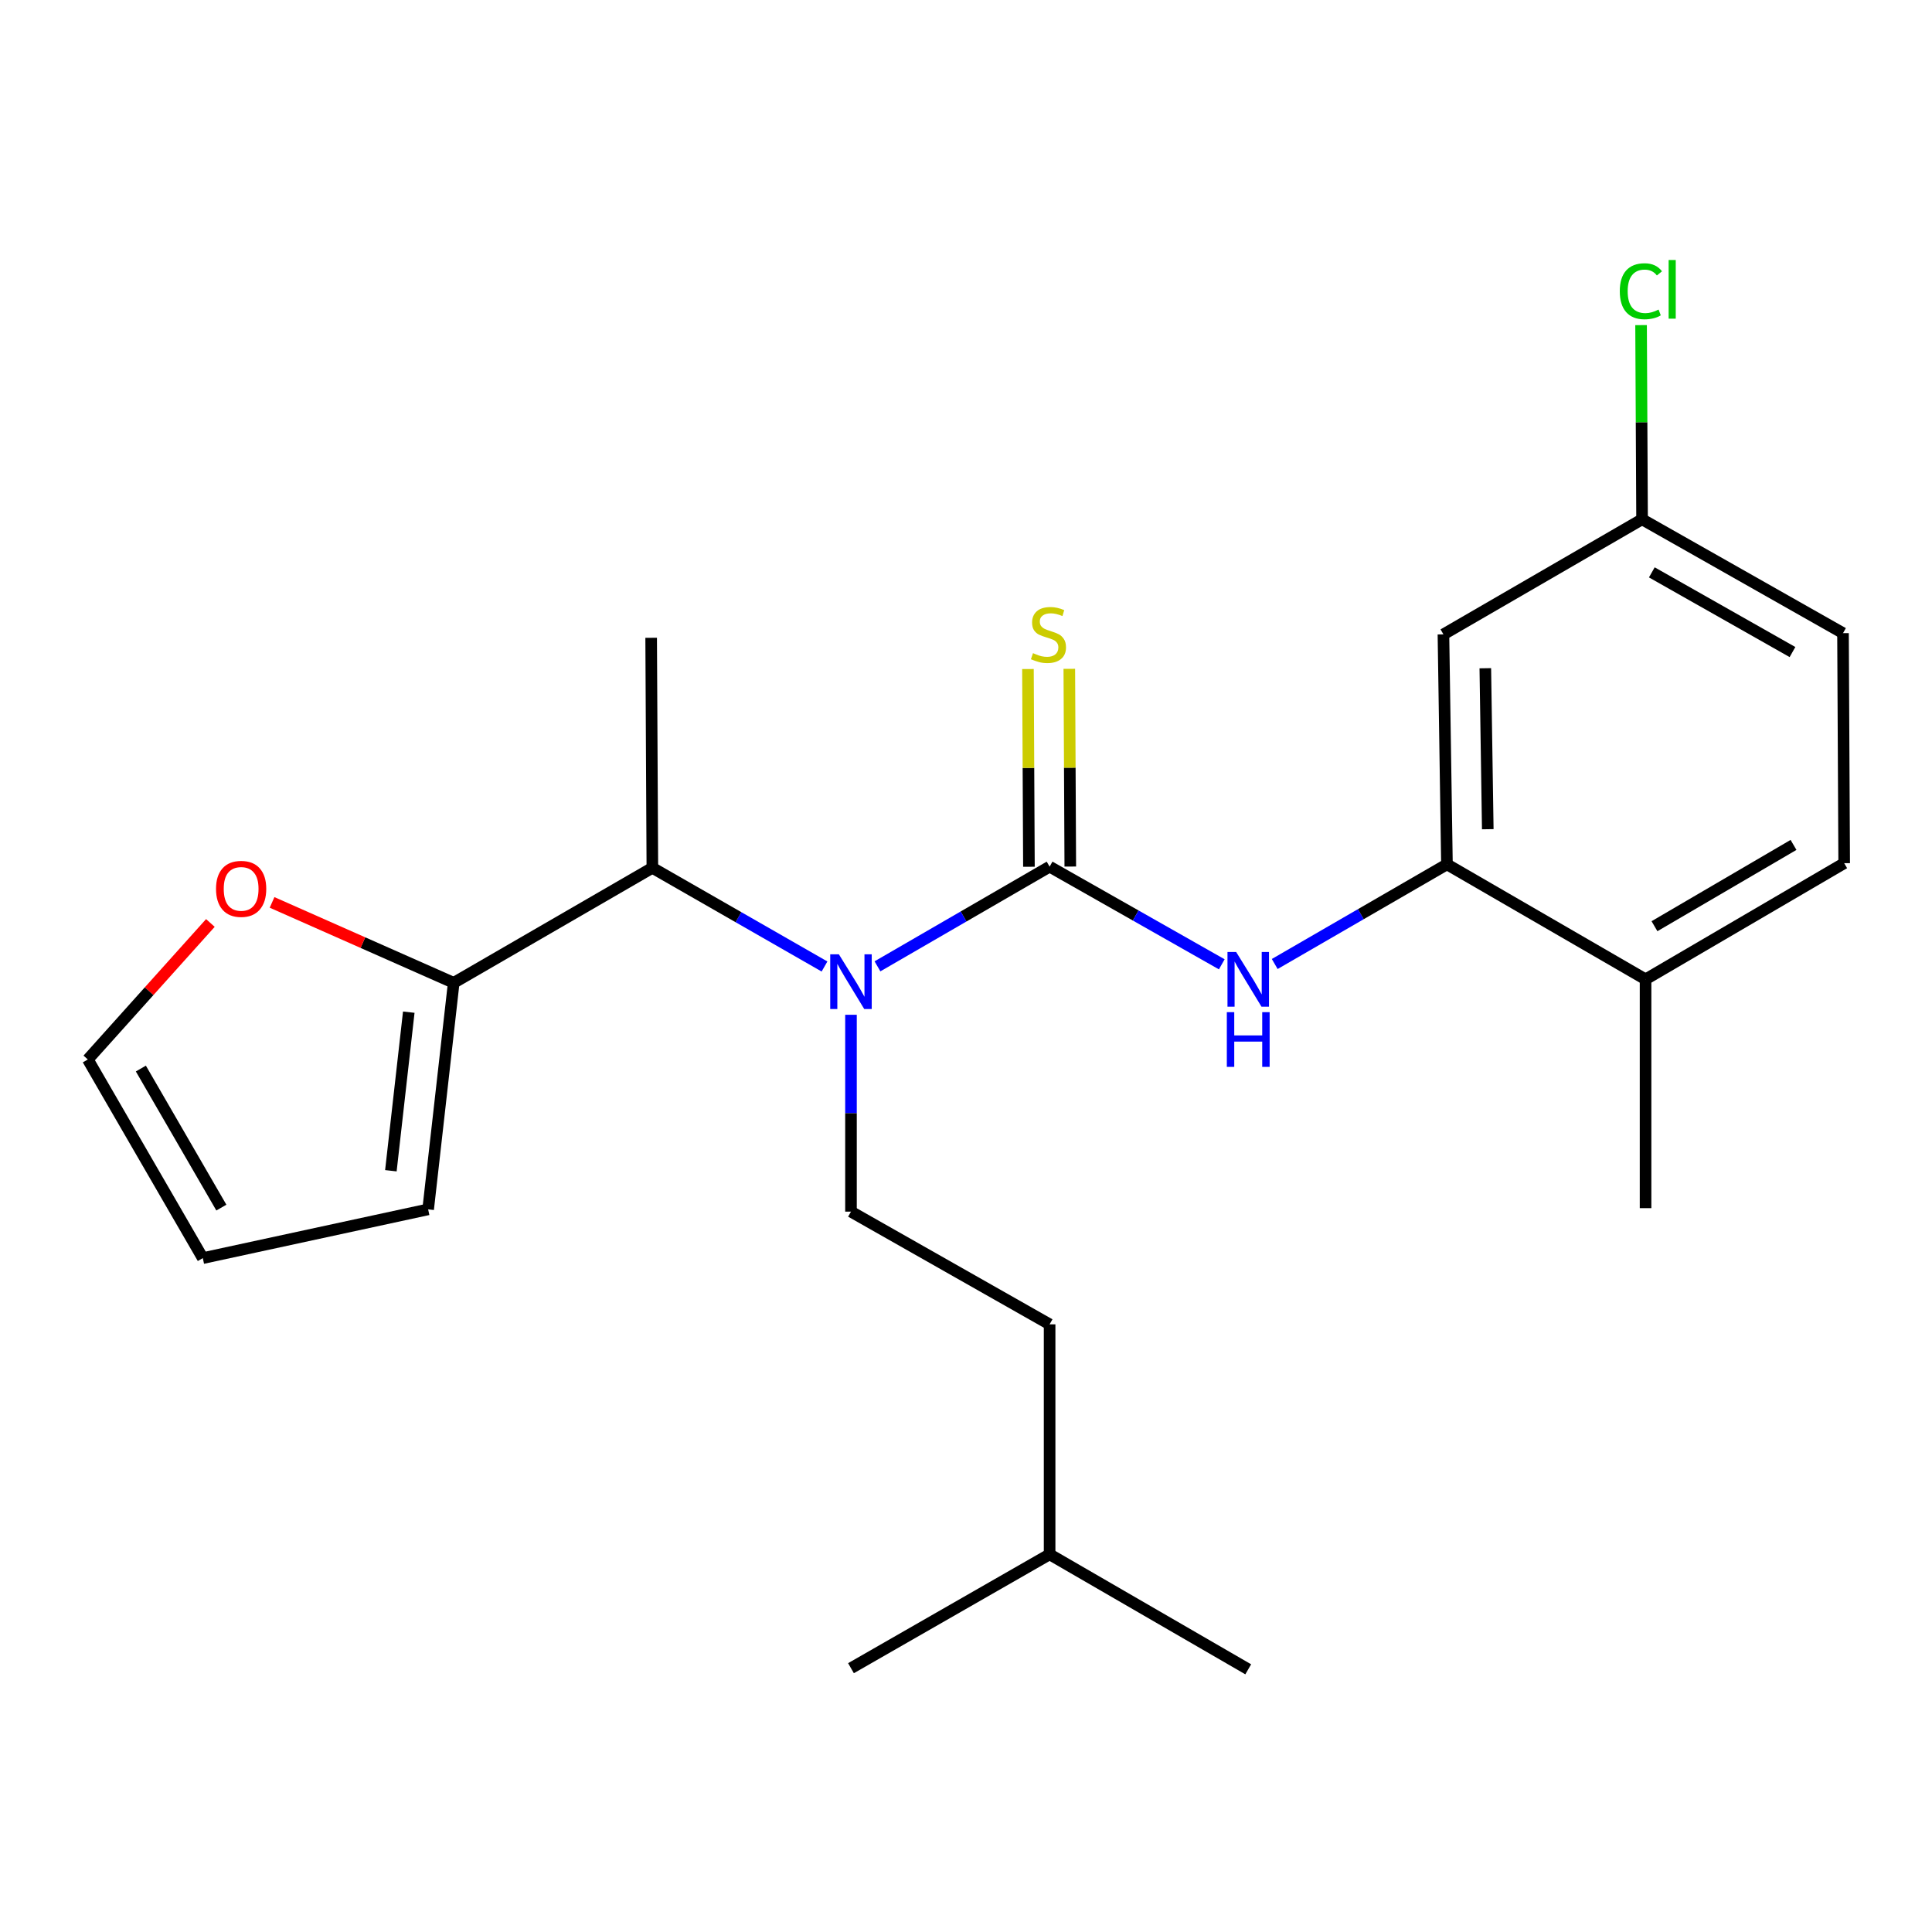 <?xml version='1.0' encoding='iso-8859-1'?>
<svg version='1.1' baseProfile='full'
              xmlns='http://www.w3.org/2000/svg'
                      xmlns:rdkit='http://www.rdkit.org/xml'
                      xmlns:xlink='http://www.w3.org/1999/xlink'
                  xml:space='preserve'
width='1000px' height='1000px' viewBox='0 0 1000 1000'>
<!-- END OF HEADER -->
<rect style='opacity:1.0;fill:#FFFFFF;stroke:none' width='1000' height='1000' x='0' y='0'> </rect>
<path class='bond-0' d='M 543.276,448.58 L 498.727,474.377' style='fill:none;fill-rule:evenodd;stroke:#000000;stroke-width:6px;stroke-linecap:butt;stroke-linejoin:miter;stroke-opacity:1' />
<path class='bond-0' d='M 498.727,474.377 L 454.177,500.174' style='fill:none;fill-rule:evenodd;stroke:#0000FF;stroke-width:6px;stroke-linecap:butt;stroke-linejoin:miter;stroke-opacity:1' />
<path class='bond-1' d='M 543.276,448.58 L 587.833,473.856' style='fill:none;fill-rule:evenodd;stroke:#000000;stroke-width:6px;stroke-linecap:butt;stroke-linejoin:miter;stroke-opacity:1' />
<path class='bond-1' d='M 587.833,473.856 L 632.389,499.131' style='fill:none;fill-rule:evenodd;stroke:#0000FF;stroke-width:6px;stroke-linecap:butt;stroke-linejoin:miter;stroke-opacity:1' />
<path class='bond-5' d='M 553.979,448.527 L 553.726,397.355' style='fill:none;fill-rule:evenodd;stroke:#000000;stroke-width:6px;stroke-linecap:butt;stroke-linejoin:miter;stroke-opacity:1' />
<path class='bond-5' d='M 553.726,397.355 L 553.473,346.183' style='fill:none;fill-rule:evenodd;stroke:#CCCC00;stroke-width:6px;stroke-linecap:butt;stroke-linejoin:miter;stroke-opacity:1' />
<path class='bond-5' d='M 532.573,448.633 L 532.32,397.461' style='fill:none;fill-rule:evenodd;stroke:#000000;stroke-width:6px;stroke-linecap:butt;stroke-linejoin:miter;stroke-opacity:1' />
<path class='bond-5' d='M 532.32,397.461 L 532.067,346.289' style='fill:none;fill-rule:evenodd;stroke:#CCCC00;stroke-width:6px;stroke-linecap:butt;stroke-linejoin:miter;stroke-opacity:1' />
<path class='bond-4' d='M 426.765,500.259 L 382.212,474.723' style='fill:none;fill-rule:evenodd;stroke:#0000FF;stroke-width:6px;stroke-linecap:butt;stroke-linejoin:miter;stroke-opacity:1' />
<path class='bond-4' d='M 382.212,474.723 L 337.659,449.187' style='fill:none;fill-rule:evenodd;stroke:#000000;stroke-width:6px;stroke-linecap:butt;stroke-linejoin:miter;stroke-opacity:1' />
<path class='bond-6' d='M 440.467,525.249 L 440.467,576.196' style='fill:none;fill-rule:evenodd;stroke:#0000FF;stroke-width:6px;stroke-linecap:butt;stroke-linejoin:miter;stroke-opacity:1' />
<path class='bond-6' d='M 440.467,576.196 L 440.467,627.143' style='fill:none;fill-rule:evenodd;stroke:#000000;stroke-width:6px;stroke-linecap:butt;stroke-linejoin:miter;stroke-opacity:1' />
<path class='bond-2' d='M 659.795,498.966 L 704.368,473.173' style='fill:none;fill-rule:evenodd;stroke:#0000FF;stroke-width:6px;stroke-linecap:butt;stroke-linejoin:miter;stroke-opacity:1' />
<path class='bond-2' d='M 704.368,473.173 L 748.94,447.379' style='fill:none;fill-rule:evenodd;stroke:#000000;stroke-width:6px;stroke-linecap:butt;stroke-linejoin:miter;stroke-opacity:1' />
<path class='bond-7' d='M 748.94,447.379 L 747.121,328.35' style='fill:none;fill-rule:evenodd;stroke:#000000;stroke-width:6px;stroke-linecap:butt;stroke-linejoin:miter;stroke-opacity:1' />
<path class='bond-7' d='M 770.071,429.198 L 768.797,345.877' style='fill:none;fill-rule:evenodd;stroke:#000000;stroke-width:6px;stroke-linecap:butt;stroke-linejoin:miter;stroke-opacity:1' />
<path class='bond-9' d='M 748.94,447.379 L 851.737,506.9' style='fill:none;fill-rule:evenodd;stroke:#000000;stroke-width:6px;stroke-linecap:butt;stroke-linejoin:miter;stroke-opacity:1' />
<path class='bond-3' d='M 234.839,508.708 L 337.659,449.187' style='fill:none;fill-rule:evenodd;stroke:#000000;stroke-width:6px;stroke-linecap:butt;stroke-linejoin:miter;stroke-opacity:1' />
<path class='bond-8' d='M 234.839,508.708 L 187.829,487.896' style='fill:none;fill-rule:evenodd;stroke:#000000;stroke-width:6px;stroke-linecap:butt;stroke-linejoin:miter;stroke-opacity:1' />
<path class='bond-8' d='M 187.829,487.896 L 140.82,467.084' style='fill:none;fill-rule:evenodd;stroke:#FF0000;stroke-width:6px;stroke-linecap:butt;stroke-linejoin:miter;stroke-opacity:1' />
<path class='bond-10' d='M 234.839,508.708 L 221.603,625.965' style='fill:none;fill-rule:evenodd;stroke:#000000;stroke-width:6px;stroke-linecap:butt;stroke-linejoin:miter;stroke-opacity:1' />
<path class='bond-10' d='M 211.582,523.895 L 202.317,605.975' style='fill:none;fill-rule:evenodd;stroke:#000000;stroke-width:6px;stroke-linecap:butt;stroke-linejoin:miter;stroke-opacity:1' />
<path class='bond-18' d='M 337.659,449.187 L 337.041,330.122' style='fill:none;fill-rule:evenodd;stroke:#000000;stroke-width:6px;stroke-linecap:butt;stroke-linejoin:miter;stroke-opacity:1' />
<path class='bond-15' d='M 440.467,627.143 L 543.276,685.474' style='fill:none;fill-rule:evenodd;stroke:#000000;stroke-width:6px;stroke-linecap:butt;stroke-linejoin:miter;stroke-opacity:1' />
<path class='bond-14' d='M 747.121,328.35 L 849.929,268.793' style='fill:none;fill-rule:evenodd;stroke:#000000;stroke-width:6px;stroke-linecap:butt;stroke-linejoin:miter;stroke-opacity:1' />
<path class='bond-11' d='M 108.893,477.727 L 77.174,513.053' style='fill:none;fill-rule:evenodd;stroke:#FF0000;stroke-width:6px;stroke-linecap:butt;stroke-linejoin:miter;stroke-opacity:1' />
<path class='bond-11' d='M 77.174,513.053 L 45.455,548.38' style='fill:none;fill-rule:evenodd;stroke:#000000;stroke-width:6px;stroke-linecap:butt;stroke-linejoin:miter;stroke-opacity:1' />
<path class='bond-13' d='M 851.737,506.9 L 954.545,446.785' style='fill:none;fill-rule:evenodd;stroke:#000000;stroke-width:6px;stroke-linecap:butt;stroke-linejoin:miter;stroke-opacity:1' />
<path class='bond-13' d='M 856.353,479.404 L 928.319,437.323' style='fill:none;fill-rule:evenodd;stroke:#000000;stroke-width:6px;stroke-linecap:butt;stroke-linejoin:miter;stroke-opacity:1' />
<path class='bond-19' d='M 851.737,506.9 L 851.737,625.335' style='fill:none;fill-rule:evenodd;stroke:#000000;stroke-width:6px;stroke-linecap:butt;stroke-linejoin:miter;stroke-opacity:1' />
<path class='bond-12' d='M 221.603,625.965 L 104.975,651.201' style='fill:none;fill-rule:evenodd;stroke:#000000;stroke-width:6px;stroke-linecap:butt;stroke-linejoin:miter;stroke-opacity:1' />
<path class='bond-24' d='M 45.455,548.38 L 104.975,651.201' style='fill:none;fill-rule:evenodd;stroke:#000000;stroke-width:6px;stroke-linecap:butt;stroke-linejoin:miter;stroke-opacity:1' />
<path class='bond-24' d='M 72.909,553.079 L 114.573,625.053' style='fill:none;fill-rule:evenodd;stroke:#000000;stroke-width:6px;stroke-linecap:butt;stroke-linejoin:miter;stroke-opacity:1' />
<path class='bond-16' d='M 954.545,446.785 L 953.939,327.72' style='fill:none;fill-rule:evenodd;stroke:#000000;stroke-width:6px;stroke-linecap:butt;stroke-linejoin:miter;stroke-opacity:1' />
<path class='bond-17' d='M 849.929,268.793 L 849.673,218.537' style='fill:none;fill-rule:evenodd;stroke:#000000;stroke-width:6px;stroke-linecap:butt;stroke-linejoin:miter;stroke-opacity:1' />
<path class='bond-17' d='M 849.673,218.537 L 849.417,168.28' style='fill:none;fill-rule:evenodd;stroke:#00CC00;stroke-width:6px;stroke-linecap:butt;stroke-linejoin:miter;stroke-opacity:1' />
<path class='bond-23' d='M 849.929,268.793 L 953.939,327.72' style='fill:none;fill-rule:evenodd;stroke:#000000;stroke-width:6px;stroke-linecap:butt;stroke-linejoin:miter;stroke-opacity:1' />
<path class='bond-23' d='M 854.979,296.257 L 927.786,337.505' style='fill:none;fill-rule:evenodd;stroke:#000000;stroke-width:6px;stroke-linecap:butt;stroke-linejoin:miter;stroke-opacity:1' />
<path class='bond-20' d='M 543.276,685.474 L 543.276,804.515' style='fill:none;fill-rule:evenodd;stroke:#000000;stroke-width:6px;stroke-linecap:butt;stroke-linejoin:miter;stroke-opacity:1' />
<path class='bond-21' d='M 543.276,804.515 L 440.467,863.453' style='fill:none;fill-rule:evenodd;stroke:#000000;stroke-width:6px;stroke-linecap:butt;stroke-linejoin:miter;stroke-opacity:1' />
<path class='bond-22' d='M 543.276,804.515 L 646.084,864.036' style='fill:none;fill-rule:evenodd;stroke:#000000;stroke-width:6px;stroke-linecap:butt;stroke-linejoin:miter;stroke-opacity:1' />
<path  class='atom-1' d='M 434.207 493.953
L 443.487 508.953
Q 444.407 510.433, 445.887 513.113
Q 447.367 515.793, 447.447 515.953
L 447.447 493.953
L 451.207 493.953
L 451.207 522.273
L 447.327 522.273
L 437.367 505.873
Q 436.207 503.953, 434.967 501.753
Q 433.767 499.553, 433.407 498.873
L 433.407 522.273
L 429.727 522.273
L 429.727 493.953
L 434.207 493.953
' fill='#0000FF'/>
<path  class='atom-2' d='M 639.824 492.74
L 649.104 507.74
Q 650.024 509.22, 651.504 511.9
Q 652.984 514.58, 653.064 514.74
L 653.064 492.74
L 656.824 492.74
L 656.824 521.06
L 652.944 521.06
L 642.984 504.66
Q 641.824 502.74, 640.584 500.54
Q 639.384 498.34, 639.024 497.66
L 639.024 521.06
L 635.344 521.06
L 635.344 492.74
L 639.824 492.74
' fill='#0000FF'/>
<path  class='atom-2' d='M 635.004 523.892
L 638.844 523.892
L 638.844 535.932
L 653.324 535.932
L 653.324 523.892
L 657.164 523.892
L 657.164 552.212
L 653.324 552.212
L 653.324 539.132
L 638.844 539.132
L 638.844 552.212
L 635.004 552.212
L 635.004 523.892
' fill='#0000FF'/>
<path  class='atom-6' d='M 534.681 338.07
Q 535.001 338.19, 536.321 338.75
Q 537.641 339.31, 539.081 339.67
Q 540.561 339.99, 542.001 339.99
Q 544.681 339.99, 546.241 338.71
Q 547.801 337.39, 547.801 335.11
Q 547.801 333.55, 547.001 332.59
Q 546.241 331.63, 545.041 331.11
Q 543.841 330.59, 541.841 329.99
Q 539.321 329.23, 537.801 328.51
Q 536.321 327.79, 535.241 326.27
Q 534.201 324.75, 534.201 322.19
Q 534.201 318.63, 536.601 316.43
Q 539.041 314.23, 543.841 314.23
Q 547.121 314.23, 550.841 315.79
L 549.921 318.87
Q 546.521 317.47, 543.961 317.47
Q 541.201 317.47, 539.681 318.63
Q 538.161 319.75, 538.201 321.71
Q 538.201 323.23, 538.961 324.15
Q 539.761 325.07, 540.881 325.59
Q 542.041 326.11, 543.961 326.71
Q 546.521 327.51, 548.041 328.31
Q 549.561 329.11, 550.641 330.75
Q 551.761 332.35, 551.761 335.11
Q 551.761 339.03, 549.121 341.15
Q 546.521 343.23, 542.161 343.23
Q 539.641 343.23, 537.721 342.67
Q 535.841 342.15, 533.601 341.23
L 534.681 338.07
' fill='#CCCC00'/>
<path  class='atom-9' d='M 111.812 460.077
Q 111.812 453.277, 115.172 449.477
Q 118.532 445.677, 124.812 445.677
Q 131.092 445.677, 134.452 449.477
Q 137.812 453.277, 137.812 460.077
Q 137.812 466.957, 134.412 470.877
Q 131.012 474.757, 124.812 474.757
Q 118.572 474.757, 115.172 470.877
Q 111.812 466.997, 111.812 460.077
M 124.812 471.557
Q 129.132 471.557, 131.452 468.677
Q 133.812 465.757, 133.812 460.077
Q 133.812 454.517, 131.452 451.717
Q 129.132 448.877, 124.812 448.877
Q 120.492 448.877, 118.132 451.677
Q 115.812 454.477, 115.812 460.077
Q 115.812 465.797, 118.132 468.677
Q 120.492 471.557, 124.812 471.557
' fill='#FF0000'/>
<path  class='atom-18' d='M 838.403 150.744
Q 838.403 143.704, 841.683 140.024
Q 845.003 136.304, 851.283 136.304
Q 857.123 136.304, 860.243 140.424
L 857.603 142.584
Q 855.323 139.584, 851.283 139.584
Q 847.003 139.584, 844.723 142.464
Q 842.483 145.304, 842.483 150.744
Q 842.483 156.344, 844.803 159.224
Q 847.163 162.104, 851.723 162.104
Q 854.843 162.104, 858.483 160.224
L 859.603 163.224
Q 858.123 164.184, 855.883 164.744
Q 853.643 165.304, 851.163 165.304
Q 845.003 165.304, 841.683 161.544
Q 838.403 157.784, 838.403 150.744
' fill='#00CC00'/>
<path  class='atom-18' d='M 863.683 134.584
L 867.363 134.584
L 867.363 164.944
L 863.683 164.944
L 863.683 134.584
' fill='#00CC00'/>
</svg>
